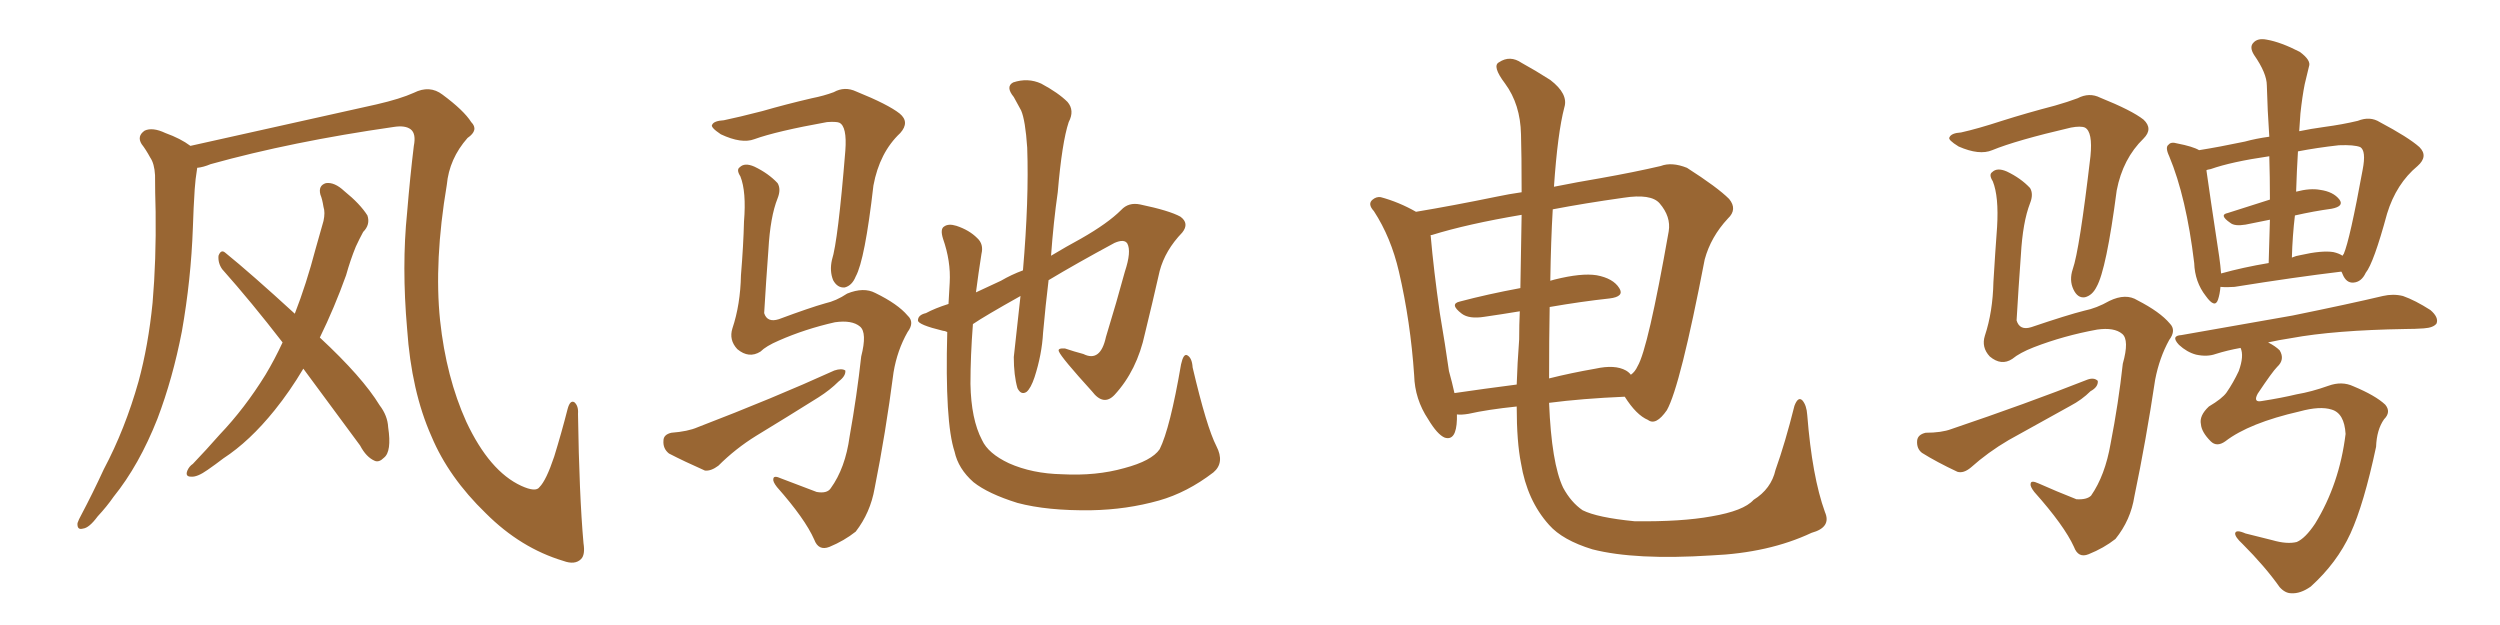 <svg xmlns="http://www.w3.org/2000/svg" xmlns:xlink="http://www.w3.org/1999/xlink" width="600" height="150"><path fill="#996633" padding="10" d="M140.04 130.37L140.04 130.37Q140.48 133.15 139.45 134.18L139.45 134.18Q137.99 135.64 135.21 134.62L135.21 134.62Q124.95 131.54 116.60 123.19L116.60 123.19Q107.67 114.55 103.56 104.74L103.56 104.74Q98.73 93.90 97.71 78.96L97.71 78.96Q96.39 63.87 97.71 50.98L97.71 50.98Q98.44 42.19 99.32 35.01L99.32 35.01Q99.90 32.08 98.58 31.05L98.58 31.05Q97.27 30.03 94.48 30.47L94.48 30.47Q70.02 33.98 50.54 39.40L50.54 39.40Q48.78 40.14 47.31 40.28L47.31 40.28Q47.31 40.28 47.31 40.43L47.31 40.43Q46.88 43.07 46.73 45.41L46.73 45.41Q46.44 49.80 46.29 54.64L46.29 54.64Q45.85 67.09 43.65 79.54L43.65 79.54Q41.46 90.82 37.79 100.49L37.79 100.49Q33.40 111.62 27.25 119.24L27.25 119.24Q25.63 121.58 23.44 123.93L23.44 123.93Q21.39 126.71 19.92 126.86L19.92 126.86Q18.46 127.29 18.60 125.54L18.60 125.54Q18.90 124.66 19.48 123.63L19.48 123.63Q22.27 118.36 24.90 112.65L24.90 112.65Q30.03 102.98 33.25 91.55L33.25 91.55Q35.60 82.91 36.62 72.66L36.62 72.66Q37.50 62.40 37.35 50.83L37.35 50.83Q37.21 46.00 37.21 42.04L37.21 42.04Q37.06 39.26 36.04 37.79L36.04 37.79Q35.01 35.89 33.98 34.57L33.98 34.57Q32.81 32.67 34.72 31.35L34.72 31.35Q36.62 30.47 39.70 31.93L39.70 31.93Q43.36 33.25 45.70 35.01L45.70 35.01Q58.15 32.23 90.38 25.05L90.38 25.05Q96.09 23.73 99.32 22.27L99.32 22.27Q103.13 20.36 106.20 22.71L106.20 22.71Q111.33 26.51 113.09 29.30L113.09 29.30Q114.99 31.20 112.21 33.11L112.21 33.11Q107.81 38.09 107.23 44.38L107.23 44.38Q104.15 62.70 105.62 76.90L105.62 76.90Q107.08 90.53 111.91 101.22L111.91 101.22Q117.48 113.09 125.10 116.60L125.10 116.60Q128.61 118.21 129.49 116.89L129.49 116.89Q131.10 115.28 133.01 109.57L133.01 109.57Q134.77 103.86 136.23 98.14L136.23 98.14Q136.82 95.95 137.84 96.53L137.84 96.53Q138.87 97.41 138.72 99.32L138.72 99.32Q139.01 118.80 140.04 130.37ZM72.80 88.48L72.80 88.48L72.80 88.48Q69.58 93.90 65.92 98.44L65.92 98.44Q59.91 105.91 53.61 110.01L53.61 110.01Q51.71 111.47 49.80 112.79L49.80 112.79Q47.31 114.55 45.85 114.40L45.85 114.40Q44.38 114.40 44.97 112.94L44.97 112.94Q45.41 111.91 46.29 111.33L46.29 111.33Q49.51 107.96 52.73 104.30L52.73 104.30Q58.74 98.00 63.72 89.94L63.72 89.94Q65.92 86.28 67.82 82.18L67.82 82.18Q60.35 72.51 53.32 64.60L53.32 64.60Q52.29 63.13 52.44 61.38L52.44 61.38Q53.03 59.77 54.05 60.64L54.05 60.64Q60.21 65.63 70.75 75.29L70.75 75.29Q73.54 68.12 75.73 59.77L75.73 59.77Q76.76 56.10 77.64 53.03L77.64 53.03Q78.08 50.98 77.64 49.66L77.64 49.66Q77.34 47.75 76.90 46.73L76.90 46.73Q76.32 44.53 78.22 43.95L78.22 43.95Q80.27 43.65 82.62 45.85L82.62 45.85Q86.43 48.93 88.18 51.71L88.18 51.71Q88.92 53.91 87.16 55.66L87.16 55.66Q86.28 57.28 85.40 59.18L85.40 59.18Q84.08 62.40 83.06 66.06L83.06 66.06Q80.27 73.83 76.76 81.01L76.76 81.01Q87.01 90.53 91.11 97.27L91.11 97.27Q93.02 99.76 93.16 102.54L93.16 102.54Q94.04 108.40 92.14 109.86L92.14 109.86Q90.97 111.04 89.94 110.60L89.94 110.60Q87.89 109.72 86.43 106.93L86.43 106.93Q79.10 96.97 72.80 88.48ZM291.94 107.08L291.94 107.08Q293.99 111.04 291.21 113.38L291.21 113.38Q284.91 118.21 278.17 120.12L278.17 120.12Q270.41 122.31 261.91 122.46L261.91 122.46Q251.37 122.61 244.19 120.70L244.19 120.70Q237.16 118.51 233.64 115.72L233.64 115.72Q229.98 112.50 229.10 108.40L229.10 108.40Q226.76 101.37 227.34 79.69L227.34 79.69Q226.76 79.39 226.32 79.39L226.32 79.39Q220.31 77.93 220.31 76.90L220.31 76.90Q220.31 75.59 222.22 75.15L222.22 75.15Q224.41 73.97 227.64 72.95L227.64 72.95Q227.78 70.46 227.93 67.82L227.93 67.82Q228.22 62.70 226.32 57.28L226.32 57.28Q225.59 54.93 226.61 54.35L226.61 54.35Q227.64 53.61 229.54 54.20L229.54 54.20Q232.62 55.22 234.52 57.13L234.52 57.13Q236.13 58.59 235.55 60.94L235.55 60.94Q234.81 65.63 234.23 70.17L234.23 70.17Q237.01 68.85 240.23 67.38L240.23 67.38Q242.72 65.92 245.51 64.89L245.51 64.89Q246.97 47.90 246.53 35.45L246.53 35.45Q246.09 28.86 245.07 26.51L245.07 26.51Q244.34 25.20 243.31 23.29L243.31 23.29Q241.26 20.80 243.16 19.78L243.16 19.78Q246.68 18.60 249.90 20.07L249.90 20.07Q254.00 22.27 256.20 24.46L256.20 24.46Q257.96 26.51 256.49 29.30L256.49 29.30Q254.88 34.13 253.86 46.14L253.86 46.14Q252.83 53.32 252.25 61.38L252.25 61.38Q255.91 59.18 259.42 57.28L259.42 57.28Q265.87 53.61 269.09 50.39L269.09 50.39Q270.85 48.49 273.63 49.07L273.63 49.07Q280.66 50.54 283.30 52.00L283.30 52.00Q285.50 53.61 283.74 55.81L283.74 55.81Q279.64 60.06 278.32 65.04L278.32 65.04Q276.56 72.80 274.80 79.98L274.80 79.98Q272.90 88.92 267.48 94.78L267.48 94.78Q264.84 97.56 262.06 93.90L262.06 93.90Q254.74 85.84 254.15 84.38L254.15 84.38Q253.71 83.50 255.62 83.64L255.62 83.64Q257.81 84.38 260.01 84.96L260.01 84.96Q264.11 87.01 265.43 80.86L265.43 80.86Q268.07 72.22 269.97 65.19L269.97 65.19Q271.58 60.35 270.56 58.45L270.56 58.45Q269.82 57.28 267.48 58.30L267.48 58.30Q258.25 63.28 251.66 67.24L251.66 67.24Q250.93 73.24 250.34 79.83L250.34 79.83Q250.05 85.11 248.29 90.53L248.29 90.53Q247.41 93.16 246.39 94.04L246.39 94.04Q245.07 94.92 244.19 93.16L244.19 93.16Q243.31 90.09 243.31 85.69L243.31 85.69Q244.04 79.10 244.92 71.04L244.92 71.04Q236.28 75.88 233.50 77.78L233.50 77.78Q232.91 85.40 232.91 92.14L232.91 92.14Q233.06 100.63 235.69 105.62L235.69 105.62Q237.16 108.84 242.14 111.18L242.14 111.18Q247.71 113.67 254.88 113.82L254.88 113.82Q263.09 114.26 269.82 112.35L269.82 112.35Q276.42 110.60 278.32 107.81L278.32 107.81Q280.81 102.83 283.45 87.45L283.45 87.45Q284.03 84.81 284.91 85.25L284.91 85.25Q286.08 85.84 286.23 88.18L286.23 88.18Q289.60 102.54 291.94 107.08ZM182.52 84.38L182.52 84.38Q179.74 86.13 176.95 83.79L176.95 83.79Q174.90 81.59 175.78 78.81L175.78 78.81Q177.69 73.10 177.83 66.06L177.83 66.06Q178.42 58.89 178.56 53.17L178.56 53.17Q179.15 46.00 177.69 42.33L177.69 42.33Q176.66 40.72 177.54 40.14L177.54 40.14Q178.71 38.96 181.05 39.99L181.05 39.99Q184.42 41.60 186.62 43.95L186.62 43.95Q187.50 45.41 186.62 47.61L186.62 47.61Q184.86 52.00 184.42 59.91L184.42 59.91Q183.84 67.68 183.40 75.15L183.40 75.15Q184.13 77.49 186.91 76.61L186.91 76.61Q194.38 73.83 198.05 72.80L198.05 72.80Q200.68 72.22 203.32 70.46L203.32 70.46Q207.28 68.85 210.06 70.31L210.06 70.31Q215.48 72.95 217.82 75.73L217.82 75.73Q219.58 77.34 217.82 79.69L217.82 79.69Q215.33 84.08 214.45 89.36L214.45 89.36Q212.55 104.00 209.91 117.19L209.91 117.19Q208.89 123.05 205.37 127.59L205.37 127.59Q202.59 129.79 199.07 131.25L199.07 131.25Q196.44 132.28 195.41 129.49L195.41 129.49Q193.21 124.51 186.47 116.89L186.47 116.89Q185.45 115.58 185.60 114.99L185.60 114.99Q185.60 113.96 187.50 114.84L187.50 114.84Q191.46 116.31 196.00 118.07L196.00 118.07Q198.49 118.51 199.37 117.19L199.37 117.19Q202.88 112.35 203.91 104.74L203.91 104.74Q205.66 94.92 206.69 85.55L206.69 85.55Q208.15 79.83 206.40 78.37L206.40 78.37Q204.49 76.76 200.39 77.34L200.39 77.34Q193.21 78.96 186.91 81.74L186.91 81.74Q183.84 83.06 182.52 84.38ZM173.73 28.86L173.73 28.86Q177.25 28.13 182.96 26.66L182.96 26.66Q188.53 25.05 194.82 23.58L194.82 23.58Q197.75 23.00 200.10 22.12L200.10 22.12Q202.73 20.65 205.52 21.97L205.52 21.97Q213.13 25.05 215.92 27.25L215.92 27.25Q218.41 29.30 216.06 31.93L216.06 31.93Q211.08 36.62 209.62 44.53L209.62 44.53Q207.57 62.40 205.37 66.36L205.37 66.36Q204.49 68.55 202.73 68.99L202.73 68.99Q200.98 69.14 199.95 67.24L199.95 67.24Q199.07 65.04 199.66 62.40L199.66 62.40Q201.12 57.86 202.88 36.18L202.88 36.18Q203.32 30.32 201.42 29.44L201.42 29.44Q200.68 29.15 198.49 29.30L198.49 29.30Q186.33 31.49 181.05 33.40L181.05 33.40Q177.98 34.57 173.00 32.23L173.00 32.23Q170.36 30.47 170.95 29.88L170.95 29.88Q171.39 29.00 173.73 28.86ZM161.13 103.86L161.13 103.86L161.13 103.86Q165.09 103.56 167.43 102.54L167.43 102.54Q185.74 95.51 200.24 88.92L200.24 88.92Q202.00 88.33 202.88 88.92L202.88 88.92Q203.03 90.23 201.27 91.55L201.27 91.55Q199.22 93.60 196.44 95.36L196.44 95.36Q188.96 100.05 181.49 104.59L181.49 104.59Q176.51 107.67 172.41 111.77L172.41 111.77Q170.65 113.09 169.19 112.94L169.19 112.94Q164.21 110.74 160.55 108.84L160.55 108.84Q159.08 107.67 159.23 105.76L159.23 105.76Q159.23 104.30 161.13 103.86ZM437.99 122.90L437.99 122.90Q439.60 126.56 434.77 127.88L434.77 127.88Q424.51 132.71 410.74 133.30L410.74 133.30Q392.43 134.47 382.18 131.84L382.18 131.84Q375 129.64 371.78 125.98L371.78 125.98Q366.50 120.12 365.04 111.18L365.04 111.18Q364.01 106.05 364.01 97.56L364.01 97.56Q356.98 98.29 352.44 99.32L352.44 99.32Q350.68 99.61 349.66 99.46L349.66 99.46Q349.66 100.05 349.66 100.63L349.66 100.63Q349.51 105.91 346.73 105.03L346.73 105.03Q344.97 104.30 342.77 100.63L342.77 100.63Q339.55 95.80 339.40 90.09L339.40 90.09Q338.53 77.20 335.74 65.19L335.74 65.19Q333.84 56.98 329.74 50.68L329.74 50.68Q328.13 48.93 329.44 47.90L329.44 47.90Q330.32 47.17 331.35 47.31L331.35 47.31Q335.74 48.49 339.84 50.83L339.84 50.83Q348.63 49.37 359.33 47.17L359.33 47.17Q362.11 46.58 365.19 46.14L365.19 46.14Q365.19 37.06 365.04 32.23L365.04 32.23Q364.89 25.05 361.23 20.07L361.23 20.07Q358.01 15.82 359.77 14.94L359.77 14.94Q362.40 13.18 365.19 15.09L365.19 15.09Q368.41 16.85 372.07 19.19L372.07 19.19Q376.46 22.56 375.44 25.78L375.44 25.78Q373.83 31.93 372.95 44.82L372.95 44.82Q378.81 43.65 384.08 42.77L384.08 42.77Q392.29 41.31 398.58 39.84L398.58 39.84Q401.22 38.82 404.88 40.28L404.88 40.28Q412.21 44.97 414.99 47.75L414.99 47.75Q417.04 50.24 414.70 52.44L414.70 52.44Q410.60 56.84 409.13 62.26L409.13 62.26L409.13 62.26Q403.27 92.72 400.05 98.44L400.05 98.44Q397.41 102.25 395.51 100.78L395.51 100.78Q392.72 99.61 389.94 95.21L389.94 95.21Q379.69 95.65 371.78 96.68L371.78 96.68Q372.36 111.18 375.15 117.04L375.15 117.04Q377.05 120.56 379.83 122.46L379.83 122.46Q383.35 124.22 392.29 125.10L392.29 125.10Q403.56 125.24 410.74 123.93L410.74 123.93Q418.51 122.61 420.85 119.97L420.85 119.97Q425.10 117.33 426.12 112.79L426.12 112.79Q428.47 106.20 430.66 97.41L430.66 97.41Q431.54 95.07 432.57 96.09L432.57 96.09Q433.59 97.27 433.74 99.61L433.74 99.61Q434.91 114.40 437.99 122.90ZM371.92 73.68L371.92 73.68Q371.78 81.45 371.78 90.82L371.78 90.82Q377.05 89.50 382.91 88.48L382.91 88.48Q387.60 87.45 390.23 88.92L390.23 88.92Q390.97 89.36 391.41 89.94L391.41 89.94Q392.43 89.21 393.02 87.89L393.02 87.89Q395.51 83.79 400.49 55.52L400.49 55.52Q401.07 52.00 398.29 48.78L398.29 48.78Q396.24 46.44 389.65 47.46L389.65 47.46Q380.27 48.78 372.66 50.24L372.66 50.24Q372.22 57.71 372.07 67.38L372.07 67.38Q372.51 67.24 373.10 67.09L373.10 67.09Q379.54 65.48 383.20 66.06L383.20 66.06Q387.16 66.80 388.62 69.14L388.62 69.14Q389.94 71.19 386.28 71.63L386.28 71.63Q379.54 72.36 371.92 73.68ZM364.89 69.14L364.89 69.14L364.89 69.14Q365.04 59.18 365.19 51.56L365.19 51.56Q352.15 53.76 343.65 56.40L343.65 56.40Q343.21 56.40 343.36 56.54L343.36 56.54Q344.09 64.89 345.56 75.15L345.56 75.15Q346.88 82.91 347.75 89.06L347.75 89.06Q348.49 91.70 349.07 94.34L349.07 94.34Q356.10 93.31 364.01 92.29L364.01 92.29Q364.16 87.30 364.60 81.45L364.60 81.45Q364.60 77.93 364.75 74.71L364.75 74.71Q360.35 75.44 356.25 76.03L356.25 76.03Q352.59 76.61 350.83 75.29L350.83 75.29Q347.75 72.95 350.39 72.36L350.39 72.36Q356.98 70.61 364.89 69.14ZM551.81 31.49L551.81 31.49Q554.59 30.91 557.81 30.47L557.81 30.47Q562.21 29.88 565.87 29.00L565.87 29.00Q568.80 27.83 571.14 29.30L571.14 29.30Q578.03 32.96 580.66 35.30L580.66 35.30Q582.86 37.50 580.22 39.84L580.22 39.84Q575.10 44.09 572.90 51.27L572.90 51.27Q569.68 63.13 567.77 65.48L567.77 65.48Q566.75 67.68 564.84 67.82L564.84 67.82Q563.09 67.97 562.21 65.77L562.21 65.77Q562.06 65.33 561.91 65.19L561.91 65.19Q550.93 66.50 536.28 68.85L536.28 68.85Q534.38 68.99 532.91 68.85L532.91 68.85Q532.76 70.61 532.32 71.92L532.32 71.92Q531.59 74.12 529.39 71.04L529.39 71.04Q526.76 67.68 526.61 63.13L526.61 63.13Q524.71 47.31 520.61 37.50L520.61 37.50Q519.58 35.30 520.46 34.72L520.46 34.72Q521.04 33.98 522.51 34.42L522.51 34.42Q526.32 35.16 527.78 36.04L527.78 36.04Q532.47 35.30 538.77 33.98L538.77 33.98Q541.41 33.25 544.63 32.81L544.63 32.81Q544.19 26.37 544.04 20.51L544.04 20.51Q544.04 17.58 540.97 13.18L540.97 13.18Q539.79 11.28 540.82 10.25L540.82 10.25Q541.85 9.08 544.04 9.52L544.04 9.52Q547.41 10.11 551.95 12.45L551.95 12.45Q554.74 14.50 554.15 15.97L554.15 15.97Q553.71 17.87 553.13 20.21L553.13 20.21Q552.54 23.14 552.10 27.25L552.10 27.25Q551.95 29.30 551.81 31.49ZM550.78 51.71L550.78 51.71Q550.20 56.54 550.05 61.82L550.05 61.82Q551.07 61.38 552.10 61.23L552.10 61.23Q557.23 60.06 560.01 60.50L560.01 60.50Q561.33 60.79 562.21 61.38L562.21 61.38Q562.35 61.08 562.50 60.94L562.50 60.94Q563.96 57.57 567.04 40.72L567.04 40.72Q567.92 36.18 566.46 35.30L566.46 35.30Q564.99 34.72 561.33 34.86L561.33 34.86Q556.05 35.45 551.51 36.33L551.51 36.33Q551.22 41.02 551.07 46.00L551.07 46.00Q554.44 45.12 556.79 45.56L556.79 45.56Q560.01 46.00 561.47 47.90L561.47 47.90Q562.65 49.51 559.57 50.10L559.57 50.10Q555.32 50.68 550.78 51.71ZM544.78 47.90L544.78 47.90Q544.78 42.48 544.63 37.50L544.63 37.50Q535.55 38.82 530.57 40.58L530.57 40.58Q529.69 40.72 529.54 40.87L529.54 40.87Q530.27 46.14 532.62 61.67L532.62 61.67Q532.91 63.72 533.06 65.63L533.06 65.63Q538.33 64.16 544.48 63.13L544.48 63.13Q544.63 57.71 544.78 52.73L544.78 52.73Q541.70 53.32 538.92 53.91L538.92 53.91Q536.28 54.35 535.25 53.47L535.25 53.47Q532.47 51.56 534.67 51.12L534.67 51.12Q539.36 49.66 544.78 47.90ZM534.08 105.91L534.08 105.91Q532.03 107.37 530.57 105.91L530.57 105.91Q528.37 103.71 528.22 101.81L528.22 101.81Q527.78 99.76 530.13 97.56L530.13 97.56Q533.35 95.65 534.38 94.19L534.38 94.19Q535.99 91.85 537.30 89.06L537.30 89.06Q538.62 85.40 537.74 83.50L537.74 83.50Q534.52 84.08 531.74 84.96L531.74 84.96Q529.69 85.69 527.05 85.11L527.05 85.11Q524.85 84.52 522.95 82.76L522.95 82.76Q520.90 80.57 523.54 80.42L523.54 80.42Q537.89 77.93 550.20 75.73L550.20 75.73Q563.82 72.95 571.88 71.04L571.88 71.04Q574.37 70.46 576.71 71.04L576.71 71.04Q579.64 72.07 583.30 74.41L583.30 74.41Q585.35 76.17 584.77 77.64L584.77 77.64Q584.03 78.66 581.69 78.81L581.69 78.81Q579.64 78.96 577.29 78.96L577.29 78.96Q560.16 79.25 549.90 81.15L549.90 81.15Q546.97 81.59 544.34 82.18L544.34 82.18Q546.09 83.06 547.12 84.08L547.12 84.08Q548.44 86.28 546.53 88.04L546.53 88.04Q545.36 89.21 541.85 94.48L541.85 94.48Q540.67 96.68 542.87 96.24L542.87 96.24Q547.56 95.51 551.22 94.63L551.22 94.63Q554.74 94.04 558.84 92.58L558.84 92.58Q562.06 91.41 564.84 92.72L564.84 92.72Q570.12 94.92 572.46 97.12L572.46 97.12Q573.93 98.88 572.17 100.63L572.17 100.63Q570.41 103.13 570.26 107.23L570.26 107.23Q567.33 121.00 564.11 128.03L564.11 128.03Q560.89 135.06 554.59 140.77L554.59 140.77Q552.10 142.53 549.90 142.38L549.90 142.38Q548.44 142.38 547.12 140.92L547.12 140.92Q543.60 135.94 538.18 130.52L538.18 130.52Q536.43 128.91 536.43 128.03L536.43 128.03Q536.57 127.00 538.92 128.03L538.92 128.03Q541.70 128.76 545.36 129.64L545.36 129.64Q548.88 130.66 551.22 130.08L551.22 130.08Q553.27 129.20 555.62 125.68L555.62 125.68Q561.47 116.16 562.94 104.15L562.94 104.15Q562.65 99.17 559.57 98.29L559.57 98.29Q556.79 97.41 551.95 98.73L551.95 98.73Q539.79 101.51 534.08 105.91ZM482.96 86.13L482.96 86.13Q480.32 87.89 477.54 85.55L477.54 85.55Q475.49 83.35 476.37 80.57L476.37 80.57Q478.27 74.85 478.42 67.68L478.42 67.68Q478.86 60.35 479.30 54.49L479.30 54.49Q479.74 47.17 478.27 43.51L478.27 43.51Q477.25 41.89 478.13 41.31L478.13 41.31Q479.30 40.14 481.64 41.16L481.64 41.16Q485.01 42.77 487.21 45.12L487.21 45.12Q488.09 46.58 487.21 48.78L487.21 48.78Q485.45 53.32 485.01 61.23L485.01 61.23Q484.42 69.29 483.98 76.90L483.98 76.90Q484.72 79.39 487.50 78.52L487.50 78.52Q496.14 75.59 500.24 74.56L500.24 74.56Q503.17 73.97 506.25 72.22L506.25 72.22Q510.21 70.31 512.99 72.07L512.99 72.07Q518.41 74.85 520.75 77.64L520.75 77.64Q522.36 79.25 520.61 81.59L520.61 81.59Q518.26 85.84 517.24 91.11L517.24 91.11Q515.04 105.76 512.26 119.09L512.26 119.09Q511.38 124.80 507.71 129.35L507.71 129.35Q504.93 131.54 501.27 133.01L501.27 133.01Q498.78 134.03 497.75 131.25L497.75 131.25Q495.41 126.12 488.23 118.07L488.23 118.07Q487.21 116.75 487.35 116.16L487.35 116.16Q487.35 115.14 489.26 116.02L489.26 116.02Q493.51 117.92 498.34 119.82L498.34 119.82Q500.83 119.97 501.86 118.95L501.86 118.95Q505.22 114.11 506.54 106.49L506.54 106.49Q508.45 96.68 509.47 87.30L509.47 87.30Q511.08 81.59 509.33 80.13L509.33 80.13Q507.42 78.52 503.32 79.10L503.32 79.10Q495.26 80.57 488.09 83.35L488.09 83.35Q484.72 84.67 482.96 86.13ZM470.65 31.79L470.65 31.79Q474.61 30.91 480.47 29.00L480.47 29.00Q486.47 27.10 493.21 25.34L493.21 25.34Q496.29 24.46 498.63 23.58L498.63 23.58Q501.42 22.12 504.05 23.44L504.05 23.44Q511.67 26.51 514.45 28.71L514.45 28.71Q516.80 30.91 514.45 33.25L514.45 33.25Q509.47 38.09 508.01 45.70L508.01 45.70Q505.52 64.75 503.17 68.85L503.17 68.85Q502.15 70.90 500.39 71.34L500.39 71.34Q498.63 71.63 497.61 69.43L497.61 69.43Q496.58 67.24 497.46 64.60L497.46 64.60Q499.07 60.06 501.71 37.50L501.71 37.50Q502.29 31.64 500.39 30.62L500.39 30.62Q499.37 30.18 497.02 30.62L497.02 30.62Q483.84 33.69 478.13 36.04L478.13 36.04Q475.05 37.35 470.07 35.16L470.07 35.16Q467.43 33.54 467.87 32.96L467.87 32.96Q468.31 31.93 470.65 31.79ZM462.16 103.86L462.16 103.86L462.16 103.86Q465.97 103.86 468.31 102.98L468.31 102.98Q486.47 96.83 500.98 91.11L500.98 91.11Q502.59 90.53 503.47 91.41L503.47 91.41Q503.61 92.87 501.71 93.90L501.71 93.90Q499.66 95.95 496.88 97.41L496.88 97.41Q489.55 101.51 482.08 105.62L482.08 105.62Q477.10 108.54 473.00 112.21L473.00 112.21Q471.24 113.67 469.78 113.23L469.78 113.23Q464.79 110.89 461.28 108.69L461.28 108.69Q459.96 107.67 460.11 105.76L460.11 105.76Q460.25 104.30 462.16 103.86Z"/></svg>